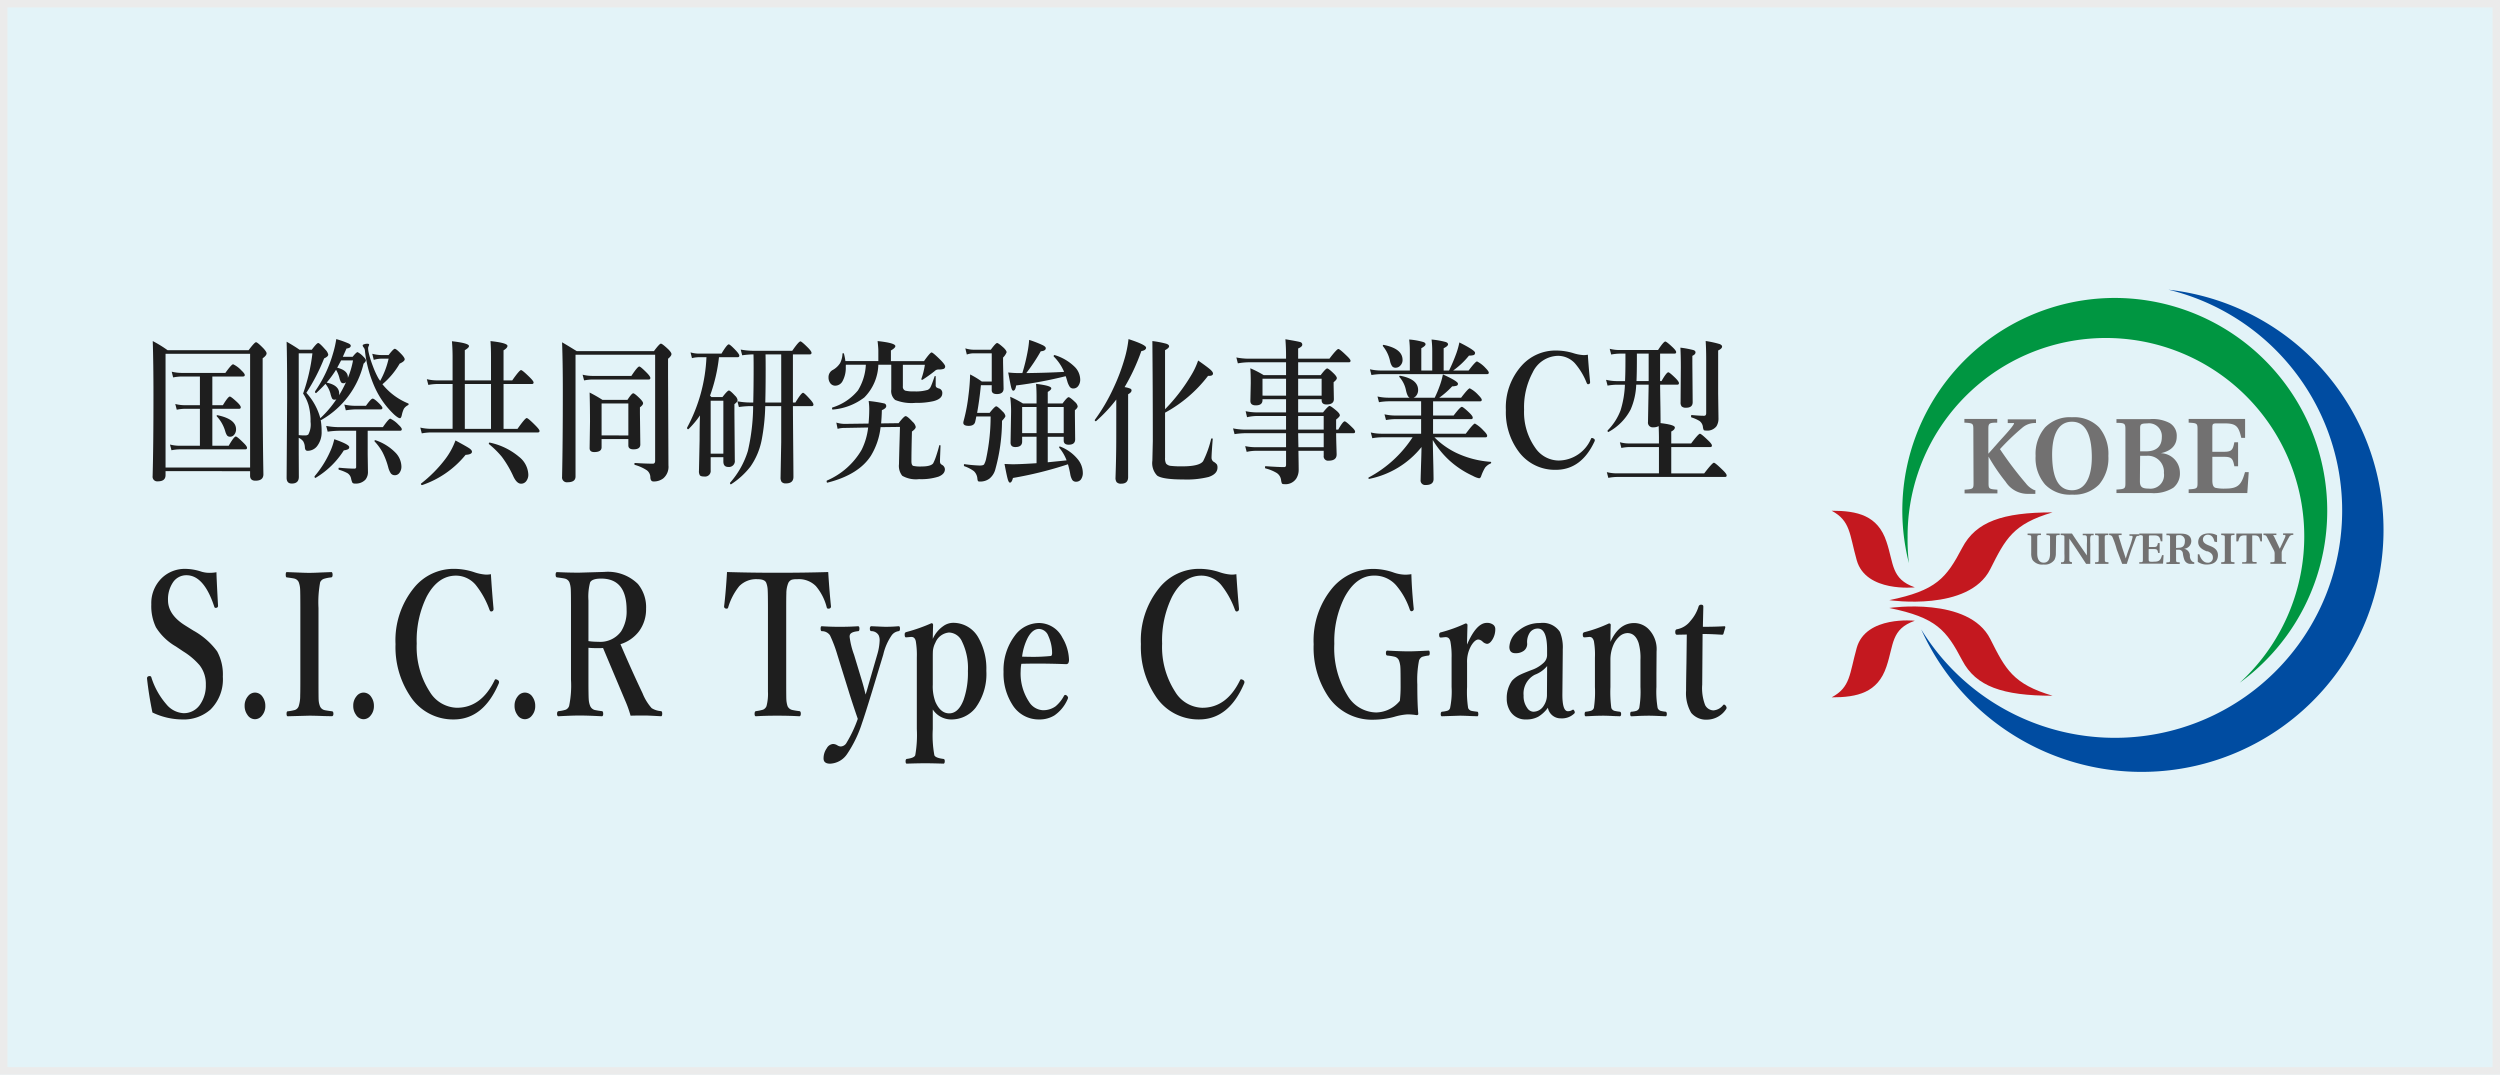 <svg id="グループ_2766" data-name="グループ 2766" xmlns="http://www.w3.org/2000/svg" width="335" height="144" viewBox="0 0 335 144">
  <g id="長方形_3396" data-name="長方形 3396" transform="translate(0 0)" fill="#e3f3f8" stroke="#ebebeb" stroke-width="1">
    <rect width="335" height="144" stroke="none"/>
    <rect x="0.5" y="0.5" width="334" height="143" fill="none"/>
  </g>
  <path id="パス_10350" data-name="パス 10350" d="M7.459,2.535V-2.417H5.424a5.722,5.722,0,0,0-1.069.123l-.2-.769A5.028,5.028,0,0,0,5.372-2.9H7.459V-6.744H5a6.7,6.7,0,0,0-1.13.123l-.19-.769a5.792,5.792,0,0,0,1.3.164h5.889q.828-1.159,1.043-1.159a3.679,3.679,0,0,1,1.1.82q.457.431.457.615,0,.205-.233.205H9.123V-2.9h1.414q.7-1.159.931-1.159.172,0,1.026.8.44.431.44.636t-.224.205H9.123V2.535h2.19q.716-1.241.957-1.241.181,0,1.061.882.44.431.44.636t-.233.205H4.725a5.752,5.752,0,0,0-1.078.123l-.2-.769a5.222,5.222,0,0,0,1.25.164ZM12.3.32a1.1,1.1,0,0,1-.259.748.671.671,0,0,1-.535.256.511.511,0,0,1-.414-.174,1.976,1.976,0,0,1-.241-.564A4.983,4.983,0,0,0,9.726-1.4.1.1,0,0,1,9.7-1.464.083.083,0,0,1,9.8-1.556h.026Q12.3-1.033,12.3.32ZM2.854,5.939v.523q0,.841-1.026.841a.621.621,0,0,1-.707-.7q.112-3.988.112-10.868,0-4.235-.095-7.228a16.24,16.24,0,0,1,1.983,1.22H13.986q.8-1.066.992-1.066t1.009.841q.405.451.405.646,0,.3-.526.666v2.563q0,7.628.1,12.98,0,.861-1.061.861-.724,0-.724-.677v-.6Zm11.33-.482V-9.789H2.854V5.457ZM20.7,1.469V3.612L20.715,6.7q0,.9-.948.9-.69,0-.69-.779l.069-10.663q0-5.311-.069-7.567,1.155.666,1.724,1.077h1.647q.673-.9.862-.9t.957.882a1.366,1.366,0,0,1,.388.666q0,.267-.552.513a26.088,26.088,0,0,1-2.38,4.614,8.282,8.282,0,0,1,1.871,3.4A14.075,14.075,0,0,0,25.751-3.7a.478.478,0,0,1-.233.062.372.372,0,0,1-.345-.154A3.46,3.46,0,0,1,24.94-4.5a3.7,3.7,0,0,0-.655-1.261q-.552.595-1.242,1.23a.059.059,0,0,1-.026.01q-.129,0-.129-.195a.133.133,0,0,1,.009-.051A17.243,17.243,0,0,0,25.3-9.851a13.544,13.544,0,0,0,.431-1.907,13.421,13.421,0,0,1,1.647.584q.293.144.293.3,0,.318-.569.379-.466,1.046-.491,1.107h1.311q.509-.625.664-.625a2.876,2.876,0,0,1,.793.625q.319.3.319.482,0,.164-.31.441A11.819,11.819,0,0,1,23.8-.961a.253.253,0,0,1-.112.051h-.043A8.492,8.492,0,0,1,23.767.628a3,3,0,0,1-.638,2,1.611,1.611,0,0,1-1.25.584q-.328,0-.354-.461a1.753,1.753,0,0,0-.224-.81A1.625,1.625,0,0,0,20.7,1.469Zm0-.359a7.653,7.653,0,0,0,.862.041.662.662,0,0,0,.423-.123,2.875,2.875,0,0,0,.3-1.7A8.006,8.006,0,0,0,22.017-2.9a5.6,5.6,0,0,0-.733-1.558,24.6,24.6,0,0,0,1.25-5.393H20.7ZM26.38-8.907l-.526.984q1.431.359,1.431,1.282v.082a11.307,11.307,0,0,0,.69-2.348ZM24.44-5.924q1.681.349,1.681,1.466a1.222,1.222,0,0,1-.017.236,16.681,16.681,0,0,0,.931-1.764.506.506,0,0,1-.354.144A.367.367,0,0,1,26.354-6a2.372,2.372,0,0,1-.216-.6,3.993,3.993,0,0,0-.44-1.046A14.513,14.513,0,0,1,24.44-5.924Zm5.5,6.449V3.694l.034,2.286a1.627,1.627,0,0,1-.319,1.077,1.745,1.745,0,0,1-1.414.543.41.41,0,0,1-.354-.123,2.408,2.408,0,0,1-.172-.554,1.111,1.111,0,0,0-.474-.707A5.371,5.371,0,0,0,26.1,5.754q-.069-.021-.069-.144t.069-.133q1.336.123,2.061.123a.2.2,0,0,0,.233-.226V.525H26.13a12.081,12.081,0,0,0-1.552.123l-.2-.769a10.218,10.218,0,0,0,1.75.164h5.846q.785-1.138,1-1.138a3.57,3.57,0,0,1,1.078.8q.457.42.457.615t-.224.205Zm1.975-6.234a8.566,8.566,0,0,0,3.458,2.574.1.1,0,0,1,.052.092.146.146,0,0,1-.086.144,1.416,1.416,0,0,0-.552.482,3.6,3.6,0,0,0-.276.861q-.095.4-.25.4-.216,0-.742-.461A11.512,11.512,0,0,1,30.89-5.3a16.229,16.229,0,0,1-1.319-4.891.815.815,0,0,0-.181-.461.438.438,0,0,1-.121-.277q0-.072.216-.144a1.333,1.333,0,0,1,.4-.062q.25,0,.25.123a.916.916,0,0,1-.069.215.541.541,0,0,0-.069.246,2.633,2.633,0,0,0,.069.574A12.989,12.989,0,0,0,30.648-8.1a11.534,11.534,0,0,0,.7,1.548,4.062,4.062,0,0,0,.267.39,11.19,11.19,0,0,0,1.13-2.973h-.931a3.78,3.78,0,0,0-1.061.164l-.2-.82a4.962,4.962,0,0,0,1.259.174h.931q.647-.841.828-.841.207,0,.94.779.388.431.388.625,0,.277-.673.584A10.382,10.382,0,0,1,31.916-5.709Zm0,3.168q0,.205-.233.205H28.311a8.833,8.833,0,0,0-1.3.123l-.2-.769a7.027,7.027,0,0,0,1.449.164h1.449q.681-.964.9-.964t.905.687Q31.916-2.674,31.916-2.54Zm2.544,7.833a1.368,1.368,0,0,1-.276.892.739.739,0,0,1-.595.3.658.658,0,0,1-.56-.267,2.72,2.72,0,0,1-.336-.8,10.021,10.021,0,0,0-.785-2.051,7.248,7.248,0,0,0-1.026-1.394.074.074,0,0,1-.026-.062q0-.123.1-.123h.017A6.744,6.744,0,0,1,33.64,3.437,2.756,2.756,0,0,1,34.459,5.293ZM27.466,2.709a.3.3,0,0,1-.172.3,1.837,1.837,0,0,1-.552.144,11.355,11.355,0,0,1-3.777,3.681.024.024,0,0,1-.017.01q-.129,0-.129-.185a.077.077,0,0,1,.017-.051,13.612,13.612,0,0,0,2.052-3.25,8.316,8.316,0,0,0,.578-1.7Q27.466,2.361,27.466,2.709Zm20.68-8.449V.269h1.871q1.017-1.446,1.233-1.446.19,0,1.2,1.025.517.523.517.7,0,.205-.233.205H38.369a7.114,7.114,0,0,0-1.181.123L36.989.1a6.329,6.329,0,0,0,1.38.164h2.949V-5.739H39.231a6.819,6.819,0,0,0-1.164.123l-.2-.769a6.262,6.262,0,0,0,1.362.164h2.087V-9.41q0-1.015-.086-2.061,2.285.256,2.285.646,0,.226-.56.554v4.05h3.509V-9.43q0-1.169-.069-2.061,2.276.246,2.276.646,0,.277-.526.595v4.029h1.164q.966-1.384,1.181-1.384.181,0,1.181.984.5.5.5.677,0,.205-.233.205Zm-1.681,0H42.956V.269h3.509Zm5,12.119a1.385,1.385,0,0,1-.3.923.842.842,0,0,1-.673.318q-.56,0-1.017-.943a14.175,14.175,0,0,0-1.561-2.666A12.128,12.128,0,0,0,46.2,2.32a.074.074,0,0,1-.026-.062q0-.174.129-.144a8.937,8.937,0,0,1,3.923,1.907A3.2,3.2,0,0,1,51.466,6.38ZM43.913,3.335q0,.369-.854.42a12.836,12.836,0,0,1-5.82,4.05.137.137,0,0,1-.121-.051.171.171,0,0,1-.043-.113.044.044,0,0,1,.017-.041,17.616,17.616,0,0,0,3.233-3.26,9.686,9.686,0,0,0,1.38-2.512q1.535.83,1.845,1.046Q43.913,3.119,43.913,3.335Zm20.956-1.7H61.283v1.1q0,.646-.983.646-.621,0-.621-.523l.052-3.527q0-1.917-.052-3.927a19.748,19.748,0,0,1,1.724.984h3.346q.569-.882.776-.882.19,0,.931.738.388.4.388.6,0,.226-.423.543v.82l.052,4.163q0,.646-.914.646-.69,0-.69-.523Zm0-.482V-3.135H61.283V1.151Zm2.949-7.7q0,.205-.224.205H60.05a6.3,6.3,0,0,0-1.112.123l-.2-.769a5.542,5.542,0,0,0,1.276.164h5.26q.836-1.261,1.061-1.261.172,0,1.043.882Q67.818-6.744,67.818-6.549Zm2.828-3.2q0,.246-.457.625v2.338L70.241,5.16a2.033,2.033,0,0,1-.69,1.743,2.077,2.077,0,0,1-1.311.42q-.4,0-.423-.564a1.182,1.182,0,0,0-.466-.933A5.7,5.7,0,0,0,65.74,5.1q-.06-.021-.06-.123,0-.133.078-.133,1.371.092,2.4.092.3,0,.3-.39V-9.666H57.791V6.646q0,.779-1.061.779a.645.645,0,0,1-.742-.718q.1-4.614.1-11.4,0-3.937-.1-6.634.595.338,1.957,1.179H68.3q.742-1,.931-1t1.009.779Q70.647-9.953,70.647-9.748Zm5.169,5.567.19.195h1.474q.673-.882.862-.882t.828.7a1,1,0,0,1,.336.584q0,.236-.423.543V-1.8l.052,6.275a.788.788,0,0,1-.879.9q-.655,0-.655-.738V4.073H75.9V5.816a.753.753,0,0,1-.862.841q-.457,0-.586-.164a1.026,1.026,0,0,1-.121-.595l.086-4.132q0-1.969.052-3.3A11.89,11.89,0,0,1,72.927.31a.067.067,0,0,1-.034.01q-.155,0-.155-.185a.105.105,0,0,1,.009-.041,21.838,21.838,0,0,0,2.587-9.423H74.263a4.062,4.062,0,0,0-.871.123l-.19-.769a4.077,4.077,0,0,0,1.1.164H77.35q.742-1.241.974-1.241.181,0,.992.861.423.472.423.646,0,.215-.233.215H77.014A22.025,22.025,0,0,1,75.815-4.181ZM77.6,3.591V-3.5H75.9v7.1Zm9.321-13.3v6.449h.336q.785-1.3,1.026-1.3.164,0,.983.923.405.451.405.656t-.224.205H86.921q.009,1.958.043,5.926.026,2.83.026,3.548,0,.882-1,.882a.714.714,0,0,1-.586-.205,1.05,1.05,0,0,1-.138-.615l.086-4.686v-4.85H83.213a27.4,27.4,0,0,1-.474,4.511A9.327,9.327,0,0,1,81.23,5.324a10.407,10.407,0,0,1-2.587,2.368.032.032,0,0,1-.026.01q-.121,0-.121-.174a.074.074,0,0,1,.026-.062,11.563,11.563,0,0,0,2.363-4.235,27.31,27.31,0,0,0,.707-6.008H81.2a11.463,11.463,0,0,0-1.518.123l-.2-.769a9.454,9.454,0,0,0,1.7.164h.423q.052-2.03.052-4.624,0-1.046-.017-1.825h-.034a11.3,11.3,0,0,0-1.483.123l-.2-.769a9.454,9.454,0,0,0,1.7.164h5.208q.871-1.261,1.1-1.261.164,0,1.043.882.44.461.44.646,0,.215-.233.215Zm-1.569,0h-2.1q.017.841.017,1.979,0,2.7-.052,4.47h2.138Zm8.6.9h4.415v-1.384q0-.39-.1-1.3,2.38.256,2.38.677,0,.246-.595.584V-8.8h4.432q.828-1.169,1.017-1.169t1.276,1.087q.543.574.543.779a.328.328,0,0,1-.2.338,2.129,2.129,0,0,1-.664.082.7.7,0,0,0-.543.215,18.982,18.982,0,0,1-1.621,1.159.14.14,0,0,1-.052.01q-.112,0-.112-.1a.105.105,0,0,1,.009-.041,9.706,9.706,0,0,0,.466-1.876h-2.949v2.881a.552.552,0,0,0,.319.584,4.263,4.263,0,0,0,1.181.1,5.522,5.522,0,0,0,1.837-.205.871.871,0,0,0,.423-.482q.147-.308.483-1.3.017-.072.078-.072.078,0,.078.092v1.087a.45.45,0,0,0,.078.318.97.97,0,0,0,.4.185.6.6,0,0,1,.405.636q0,.738-1.164,1.046a10.126,10.126,0,0,1-2.44.236,5.835,5.835,0,0,1-2.707-.39A1.577,1.577,0,0,1,100.1-5V-8.323H98.367a6.479,6.479,0,0,1-1.88,4.388,8.075,8.075,0,0,1-4.208,1.62q-.112.031-.112-.185,0-.072.043-.092a7.177,7.177,0,0,0,3.423-2.286,7.221,7.221,0,0,0,1.061-3.445H94.012q0,.185-.009.277A3.687,3.687,0,0,1,93.59-6.16a1.122,1.122,0,0,1-.983.646.817.817,0,0,1-.69-.349,1.253,1.253,0,0,1-.224-.759,1.083,1.083,0,0,1,.569-1,2.712,2.712,0,0,0,.992-.933,3.086,3.086,0,0,0,.31-1.22.083.083,0,0,1,.095-.092.1.1,0,0,1,.1.072A6.352,6.352,0,0,1,93.952-8.8ZM98.668.043a9.351,9.351,0,0,1-1.293,3.824q-1.63,2.543-5.812,3.609-.121.031-.121-.195a.088.088,0,0,1,.034-.082,9.9,9.9,0,0,0,4.647-4.111,8.941,8.941,0,0,0,.879-3L93.883.146a3.493,3.493,0,0,0-.974.123l-.172-.841a3.849,3.849,0,0,0,1.3.174l3.018-.041q.095-1,.095-2a8.456,8.456,0,0,0-.078-1.025,17.988,17.988,0,0,1,2.087.328.354.354,0,0,1,.267.359q0,.3-.586.543-.026.954-.1,1.774l2.345-.031q.724-.943.94-.943.233,0,.931.759a1.225,1.225,0,0,1,.423.687q0,.256-.509.615-.069,2.645-.069,3.988,0,.513.233.615a4.468,4.468,0,0,0,1.138.082q1.216,0,1.543-.42a6.81,6.81,0,0,0,.422-1.046q.241-.728.388-1.323a.071.071,0,0,1,.078-.072.083.083,0,0,1,.095.092l-.043,1.179q-.026.615-.026.851a.691.691,0,0,0,.052.328.765.765,0,0,0,.2.185.709.709,0,0,1,.405.6q0,.636-.845.984a7.571,7.571,0,0,1-2.621.338,3.666,3.666,0,0,1-2.25-.451A2.118,2.118,0,0,1,101.134,5q0-.174.052-2.2.06-1.958.078-2.789Zm20.9,4.829V1.325h-1.931v.646q0,.738-.914.738-.638,0-.638-.6l.069-4.04a15.059,15.059,0,0,0-.121-2.1,13.239,13.239,0,0,1,1.707.9h1.828v-.882q0-1.015-.069-1.743,2.044.236,2.044.595,0,.205-.474.482v1.548h1.983q.621-.841.81-.841t.862.646a1.026,1.026,0,0,1,.354.574q0,.226-.371.523v.656l.034,3.25q0,.718-.862.718-.673,0-.673-.564v-.5h-2.138V4.75l2.526-.256a5.79,5.79,0,0,0-.966-1.671.123.123,0,0,1-.026-.082q0-.113.086-.113a.067.067,0,0,1,.035.01,5.651,5.651,0,0,1,2.311,1.64,2.921,2.921,0,0,1,.733,1.856,1.468,1.468,0,0,1-.267.933.792.792,0,0,1-.638.287.582.582,0,0,1-.517-.256,2.239,2.239,0,0,1-.259-.748,11.95,11.95,0,0,0-.31-1.333,50.986,50.986,0,0,1-7.372,1.835q-.155.625-.405.625-.172,0-.319-.564-.129-.472-.405-1.938.983.041,1.078.041Q117.331,5.016,119.573,4.873Zm1.5-7.526v3.5h2.138v-3.5Zm-1.5,0h-1.931v3.5h1.931Zm3.9-4.132a55.783,55.783,0,0,1-6.639,1.241q-.095.7-.388.7-.164,0-.285-.482-.1-.41-.388-1.958a12.718,12.718,0,0,0,1.466.082h.431a25.916,25.916,0,0,0,.681-2.748,13.852,13.852,0,0,0,.233-1.7,15.321,15.321,0,0,1,1.837.718q.388.205.388.39,0,.369-.673.42a24.464,24.464,0,0,1-1.94,2.922q2.949-.041,5.07-.164a6.42,6.42,0,0,0-1.371-2.04q-.026-.01-.026-.051,0-.195.147-.154a6.453,6.453,0,0,1,2.621,1.528,2.454,2.454,0,0,1,.785,1.723,1.4,1.4,0,0,1-.285.913.8.8,0,0,1-.638.308A.564.564,0,0,1,124-5.391a2.566,2.566,0,0,1-.319-.738Q123.522-6.672,123.47-6.785ZM111.494-1.392q-.1.554-.172.8-.172.461-.845.461-.724,0-.724-.42a1.259,1.259,0,0,1,.052-.277,22.359,22.359,0,0,0,.638-3.373,27.152,27.152,0,0,0,.224-2.82,11.331,11.331,0,0,1,1.569.954h1.328V-9.851h-2.44a2.694,2.694,0,0,0-.9.164l-.2-.83a3.865,3.865,0,0,0,1.147.185h2.268q.655-.9.845-.9.172,0,.9.656.371.379.371.584a2,2,0,0,1-.474.707v.7l.069,3.455q0,.738-.9.738-.69,0-.69-.523v-.666h-1.449q-.2,2.03-.509,3.712h1.673q.7-.882.888-.882t.879.718a1.064,1.064,0,0,1,.354.584q0,.154-.457.646a24.489,24.489,0,0,1-.888,6.47,2.361,2.361,0,0,1-.811,1.282,2.047,2.047,0,0,1-1.336.379q-.155,0-.2-.092a1.13,1.13,0,0,1-.069-.349,1.55,1.55,0,0,0-.457-.943,4.639,4.639,0,0,0-1.285-.666q-.06-.031-.06-.144,0-.154.078-.133a19.337,19.337,0,0,0,2.026.185q.483,0,.6-.154a2.7,2.7,0,0,0,.276-.769,27.152,27.152,0,0,0,.6-5.649Zm18.758-2.266a20.436,20.436,0,0,1-2.69,2.881.054.054,0,0,1-.043.021.128.128,0,0,1-.147-.144.105.105,0,0,1,.009-.041,24.276,24.276,0,0,0,2.475-4.214,26.272,26.272,0,0,0,1.509-3.988,15.031,15.031,0,0,0,.526-2.615q2.354.769,2.354,1.148,0,.349-.638.461a27.278,27.278,0,0,1-2.242,4.829,2.936,2.936,0,0,1,.793.215.238.238,0,0,1,.138.226q0,.267-.457.513v11.1q0,.882-.914.882a.776.776,0,0,1-.629-.205,1,1,0,0,1-.147-.615q.1-2.83.1-5.5Zm6.536,1.3a23.964,23.964,0,0,0,3.44-4.45,9.975,9.975,0,0,0,.992-2.081q1.276.892,1.664,1.241.328.308.328.5,0,.318-.517.318h-.147a18.13,18.13,0,0,1-5.76,4.932V4.155a1.548,1.548,0,0,0,.129.759.946.946,0,0,0,.647.318,12.591,12.591,0,0,0,1.535.062q2.311,0,2.794-.7a13.642,13.642,0,0,0,1.069-2.973.107.107,0,0,1,.112-.072q.1,0,.1.092-.155,1.989-.155,2.43a.674.674,0,0,0,.25.595,1.465,1.465,0,0,1,.466.379.84.84,0,0,1,.078.41q0,.861-1.181,1.261a12.172,12.172,0,0,1-3.363.338q-2.82,0-3.544-.523a2.407,2.407,0,0,1-.638-2l.06-2.625q0-6.685-.06-13.4a13.348,13.348,0,0,1,1.871.359q.371.133.371.338,0,.236-.543.523Zm17.87,5.567q.034,1.887.035,2.543a2.166,2.166,0,0,1-.319,1.169,1.723,1.723,0,0,1-1.621.759q-.25,0-.31-.1a1.742,1.742,0,0,1-.112-.482,1.331,1.331,0,0,0-.578-.913,5.485,5.485,0,0,0-1.509-.615q-.06-.021-.06-.154t.06-.144q1.733.123,2.526.123.233,0,.233-.318V3.212h-4.078a5.725,5.725,0,0,0-1.2.144l-.2-.769a7.136,7.136,0,0,0,1.345.144H153V.853h-5.432A10.781,10.781,0,0,0,146.1.976l-.2-.769a8.268,8.268,0,0,0,1.569.164H153V-1.453h-3.88a5.956,5.956,0,0,0-1.345.164l-.19-.81a7.1,7.1,0,0,0,1.466.164H153V-3.7h-3.156v.123q0,.7-.9.7-.724,0-.724-.6l.052-2.4q0-1.21-.06-1.969A13.023,13.023,0,0,1,150-6.929h3V-8.651h-4.958a8.962,8.962,0,0,0-1.5.144l-.2-.789a8.48,8.48,0,0,0,1.6.164H153v-.359q0-1.169-.086-2.245,1.768.3,2.026.39a.344.344,0,0,1,.233.349q0,.256-.552.5v1.364h4.19q.992-1.3,1.2-1.3.181,0,1.13.923.5.472.5.656,0,.205-.233.205h-6.786v1.723h3.018q.681-.9.871-.9t.923.718q.371.379.371.584t-.431.543v.379l.035,1.887q0,.718-.992.718-.647,0-.647-.574V-3.7h-3.147v1.764h3.337q.69-.861.871-.861t.974.677q.405.359.405.584,0,.164-.5.564V.372h.285q.621-1.107.862-1.107.181,0,.992.8.405.379.405.584t-.233.205h-2.311q.009.861.043,1.917.026.789.026.923,0,.841-1.078.841a.584.584,0,0,1-.655-.666V3.212Zm0-.482h3.389V.853h-3.423Q154.622.956,154.657,2.73ZM154.622.372h3.423V-1.453h-3.423Zm0-4.552h3.147V-6.447h-3.147Zm-1.621,0V-6.447h-3.156v2.266Zm19.887,5.588a10.626,10.626,0,0,0,2.88,2.061,12.826,12.826,0,0,0,4.647,1.22q.069,0,.069.1a.121.121,0,0,1-.069.123,1.828,1.828,0,0,0-.742.554,5.984,5.984,0,0,0-.543,1.189q-.1.236-.267.236a2.758,2.758,0,0,1-.828-.318,12.218,12.218,0,0,1-3.113-2.04,12.254,12.254,0,0,1-2.259-2.768q.009.707.078,3.589.026,1.333.026,1.64,0,.8-1.043.8a.613.613,0,0,1-.69-.7q0-.205.052-1.856.052-1.548.069-2.533a11.983,11.983,0,0,1-6.993,4.265q-.121.031-.121-.123,0-.051.035-.062a15.946,15.946,0,0,0,5.88-5.383h-4.165a7.791,7.791,0,0,0-1.233.123l-.2-.769a6.262,6.262,0,0,0,1.362.164h5.38V-1.033h-3.458a7.858,7.858,0,0,0-1.25.123l-.2-.769a6.562,6.562,0,0,0,1.4.164H171.1V-3.422h-4.38a8.3,8.3,0,0,0-1.267.123l-.2-.769a6.715,6.715,0,0,0,1.414.164h2.9q-.293-.1-.491-.964a3.754,3.754,0,0,0-.88-1.8.1.1,0,0,1-.026-.062.1.1,0,0,1,.112-.113h.017q2.4.441,2.4,1.917a1.192,1.192,0,0,1-.2.677.881.881,0,0,1-.414.349h2.837a15.893,15.893,0,0,0,.742-1.8,10.165,10.165,0,0,0,.354-1.323q2.018.913,2.018,1.241a.265.265,0,0,1-.164.267,2.409,2.409,0,0,1-.612.092A11.357,11.357,0,0,1,173.526-3.9h2.932q.957-1.261,1.164-1.261a4.08,4.08,0,0,1,1.13.882q.474.482.474.656,0,.205-.224.205h-6.3v1.907h2.751q.888-1.169,1.1-1.169.181,0,1.026.81.44.431.44.636t-.233.205H172.7V.925h4.38Q178.1-.438,178.312-.438A4.642,4.642,0,0,1,179.459.5q.491.472.491.7,0,.205-.224.205Zm-3.3-8.951v-2.625A12.912,12.912,0,0,0,169.5-11.7a9.033,9.033,0,0,1,1.9.338q.293.1.293.308t-.569.523v2.984h1.466v-2.625A12.933,12.933,0,0,0,172.5-11.7a11.251,11.251,0,0,1,1.914.338q.293.113.293.308,0,.236-.586.523v2.984h.724a23.332,23.332,0,0,0,.992-2.348,10.49,10.49,0,0,0,.388-1.415q2.1,1.056,2.1,1.374a.306.306,0,0,1-.172.318,2.22,2.22,0,0,1-.638.072,10.571,10.571,0,0,1-2.121,2h2.069q.923-1.22,1.13-1.22a4.024,4.024,0,0,1,1.1.841q.474.482.474.656,0,.205-.224.205h-14.2a8.832,8.832,0,0,0-1.3.123l-.2-.769a7.114,7.114,0,0,0,1.449.164Zm-.974-1.425a1.06,1.06,0,0,1-.31.769.829.829,0,0,1-.612.277.57.57,0,0,1-.474-.195,1.93,1.93,0,0,1-.267-.625,4.639,4.639,0,0,0-.957-2.051.108.108,0,0,1-.026-.072q0-.123.1-.123a.024.024,0,0,1,.017.01Q168.612-10.476,168.612-8.969Zm24.828-.7q.1,1.6.3,3.65v.051a.241.241,0,0,1-.181.246.632.632,0,0,1-.1.01q-.1,0-.181-.185a9.049,9.049,0,0,0-1.587-2.635,3.1,3.1,0,0,0-2.259-.984,3.845,3.845,0,0,0-3.389,2.235,9.855,9.855,0,0,0-1.147,4.983,8.237,8.237,0,0,0,1.492,5.1,3.838,3.838,0,0,0,3.13,1.712,4.764,4.764,0,0,0,4.346-2.922.14.14,0,0,1,.129-.1.521.521,0,0,1,.224.082.25.25,0,0,1,.155.226.379.379,0,0,1-.034.144q-1.768,3.814-5.191,3.814a6.007,6.007,0,0,1-5.036-2.522,8.831,8.831,0,0,1-1.656-5.475,8.379,8.379,0,0,1,2.156-6.008,6.088,6.088,0,0,1,4.6-1.979,7.961,7.961,0,0,1,2.242.338,5.563,5.563,0,0,0,1.44.277A2.969,2.969,0,0,0,193.439-9.666ZM203.178-.5q1.923.226,1.923.584,0,.3-.483.543v1.6h2.664q.974-1.3,1.181-1.3.181,0,1.13.923.474.451.474.656t-.224.205h-5.225V6.236h4.415q1.095-1.425,1.3-1.425.181,0,1.2,1,.509.492.509.7t-.224.205H197.332a6.758,6.758,0,0,0-1.147.123l-.2-.769a5.529,5.529,0,0,0,1.293.164h5.691V2.709h-4a5.611,5.611,0,0,0-1.035.123l-.2-.769a4.5,4.5,0,0,0,1.164.164h4.07v-.82q0-.42-.035-1.507a1.387,1.387,0,0,1-.716.164.633.633,0,0,1-.716-.718l.086-4.778v-.215h-1.664a9.108,9.108,0,0,1-.742,3.312A7.191,7.191,0,0,1,196.22.679a.024.024,0,0,1-.017.01q-.121,0-.121-.164A.077.077,0,0,1,196.1.474,7.672,7.672,0,0,0,197.823-2.2a13.216,13.216,0,0,0,.586-3.445H197.3a7.729,7.729,0,0,0-1.216.123l-.2-.779a6.327,6.327,0,0,0,1.431.174h1.112q.052-1.138.052-2.584v-1.1H197.7a6.7,6.7,0,0,0-1.13.123l-.2-.769a5.253,5.253,0,0,0,1.259.164h5.217q.75-1.138.974-1.138.172,0,1.017.8.44.431.44.615,0,.205-.224.205h-1.931v3.681h.19q.673-1.179.914-1.179.164,0,1,.82.423.441.423.625,0,.215-.224.215h-2.3q.009,1.066.043,3.076.017,1.456.017,1.815A2.35,2.35,0,0,1,203.178-.5Zm-1.587-9.31h-1.578v.8q0,1.712-.052,2.881h1.63Zm9.838-.943q0,.267-.526.523v5.772l.043,3.3a1.943,1.943,0,0,1-.267,1.077A1.533,1.533,0,0,1,209.3.5q-.267,0-.328-.072a1.152,1.152,0,0,1-.112-.41,1.148,1.148,0,0,0-.466-.81,4.748,4.748,0,0,0-1.069-.472q-.052-.021-.052-.144,0-.174.069-.174,1.043.1,1.681.1.276,0,.276-.359v-7.2q0-1.333-.069-2.461a14.257,14.257,0,0,1,1.871.41Q211.43-10.958,211.43-10.753Zm-3.561.779q0,.267-.423.461v1.025l.043,5.188q0,.738-.871.738a.817.817,0,0,1-.595-.164.8.8,0,0,1-.155-.554l.035-4.706q0-1.538-.06-2.625a13.351,13.351,0,0,1,1.759.328Q207.868-10.189,207.868-9.974Z" transform="translate(19.33 57.196)" fill="#1e1e1e"/>
  <path id="パス_10351" data-name="パス 10351" d="M9.925-10.286q0,.608.211,4.491a.253.253,0,0,1-.211.272.68.68,0,0,1-.12.013q-.13,0-.181-.181Q8.249-9.885,5.9-9.885A2.147,2.147,0,0,0,4.054-8.862a4.044,4.044,0,0,0-.622,2.317q0,1.954,2.3,3.391l1.1.686A9.916,9.916,0,0,1,10.016.315a6.459,6.459,0,0,1,.763,3.391,5.683,5.683,0,0,1-1.646,4.4A5.423,5.423,0,0,1,5.289,9.44a9.365,9.365,0,0,1-3.944-.932Q.873,6.23.632,4.068a1,1,0,0,1-.01-.116.281.281,0,0,1,.231-.311.856.856,0,0,1,.13-.013.215.215,0,0,1,.221.181A10.065,10.065,0,0,0,3.191,7.382,3.208,3.208,0,0,0,5.52,8.6,2.609,2.609,0,0,0,7.768,7.382,4.432,4.432,0,0,0,8.5,4.78a4.064,4.064,0,0,0-.823-2.589A9.355,9.355,0,0,0,5.5.34L4.476-.346A7.587,7.587,0,0,1,1.816-2.908a6.528,6.528,0,0,1-.622-3.055A4.693,4.693,0,0,1,2.629-9.536a4.44,4.44,0,0,1,3.171-1.2,7.013,7.013,0,0,1,2.077.362,3.677,3.677,0,0,0,1.134.168A5.62,5.62,0,0,0,9.925-10.286ZM15.088,5.841a1.219,1.219,0,0,1,1.024.582,2.051,2.051,0,0,1,.361,1.2,1.94,1.94,0,0,1-.462,1.32,1.194,1.194,0,0,1-.923.466,1.213,1.213,0,0,1-1.024-.6A1.992,1.992,0,0,1,13.7,7.628a1.94,1.94,0,0,1,.462-1.32A1.194,1.194,0,0,1,15.088,5.841Zm4.37,2.511a6.864,6.864,0,0,0,.984-.181.847.847,0,0,0,.492-.479,4.519,4.519,0,0,0,.211-1.45q.02-.44.02-2.11V-5.484q0-2.084-.03-2.55a3.1,3.1,0,0,0-.181-.906.858.858,0,0,0-.612-.5q-.211-.052-.994-.155-.141,0-.141-.362t.161-.349q.271.013,1.626.065.863.039,1.355.039.582,0,1.6-.052l1.355-.052q.181,0,.181.375,0,.3-.181.337a4.673,4.673,0,0,0-.994.194.85.85,0,0,0-.492.466,14.555,14.555,0,0,0-.221,3.456V4.133q0,2.278.02,2.666a2.569,2.569,0,0,0,.191.893.871.871,0,0,0,.612.5q.2.052.994.155.181.026.181.337t-.211.324Q25.038,9,24.366,8.987q-1.385-.052-2.007-.052l-2.88.078q-.161,0-.161-.324T19.458,8.353ZM29.639,5.841a1.219,1.219,0,0,1,1.024.582,2.051,2.051,0,0,1,.361,1.2,1.94,1.94,0,0,1-.462,1.32,1.194,1.194,0,0,1-.923.466,1.213,1.213,0,0,1-1.024-.6,1.992,1.992,0,0,1-.361-1.191,1.94,1.94,0,0,1,.462-1.32A1.194,1.194,0,0,1,29.639,5.841ZM46.7-10.027q.12,2.019.351,4.608v.065a.3.3,0,0,1-.211.311.68.68,0,0,1-.12.013q-.12,0-.211-.233a11.63,11.63,0,0,0-1.847-3.326,3.486,3.486,0,0,0-2.629-1.243q-2.439,0-3.944,2.822A13.3,13.3,0,0,0,36.759-.721a11.031,11.031,0,0,0,1.736,6.433,4.387,4.387,0,0,0,3.643,2.162q3.262,0,5.058-3.689.05-.129.151-.129a.577.577,0,0,1,.261.1.317.317,0,0,1,.181.285.513.513,0,0,1-.04.181Q45.691,9.44,41.706,9.44a6.828,6.828,0,0,1-5.861-3.184A11.816,11.816,0,0,1,33.919-.656a11.118,11.118,0,0,1,2.509-7.585,6.838,6.838,0,0,1,5.359-2.5,8.6,8.6,0,0,1,2.609.427,6.026,6.026,0,0,0,1.676.349A3.2,3.2,0,0,0,46.7-10.027ZM51.255,5.841a1.219,1.219,0,0,1,1.024.582,2.051,2.051,0,0,1,.361,1.2,1.94,1.94,0,0,1-.462,1.32,1.194,1.194,0,0,1-.923.466,1.213,1.213,0,0,1-1.024-.6,1.992,1.992,0,0,1-.361-1.191,1.94,1.94,0,0,1,.462-1.32A1.194,1.194,0,0,1,51.255,5.841ZM59.77-.164V4.107q0,2.1.04,2.666A2.709,2.709,0,0,0,60,7.628a.931.931,0,0,0,.612.544,9.691,9.691,0,0,0,.973.155q.161.026.161.362t-.2.324q-1.9-.1-2.941-.1-1.064,0-2.84.1-.2,0-.2-.324t.2-.362a4.536,4.536,0,0,0,.963-.194.83.83,0,0,0,.452-.5,13.349,13.349,0,0,0,.251-3.521V-5.484q0-2.084-.03-2.55a3.1,3.1,0,0,0-.181-.906.885.885,0,0,0-.642-.5q-.2-.052-1.024-.155-.181-.026-.181-.362t.181-.349q1.425.078,2.94.078l3.392-.1A5.727,5.727,0,0,1,66.393-8.72a4.874,4.874,0,0,1,1.1,3.339,4.943,4.943,0,0,1-.933,2.99,4.964,4.964,0,0,1-2.5,1.747q1.546,3.611,2.961,6.575A6.755,6.755,0,0,0,68.24,7.925a2.739,2.739,0,0,0,1.254.4q.161.026.161.337,0,.349-.161.349-1.726-.1-2.178-.1-1.174,0-1.9.026a15.019,15.019,0,0,0-.743-2.071Q62,.509,61.727-.138a6.29,6.29,0,0,1-.682.026Q60.281-.113,59.77-.164Zm0-.893A9.011,9.011,0,0,0,61.1-.967a3.443,3.443,0,0,0,3.051-1.4,5,5,0,0,0,.733-2.861q0-4.207-3.412-4.207-1.2,0-1.475.5A7.314,7.314,0,0,0,59.77-6.52v5.462ZM91.9-10.312q.161,2.589.371,4.595a.273.273,0,0,1-.231.3.9.9,0,0,1-.14.013q-.151,0-.2-.181a7.084,7.084,0,0,0-1.445-2.835,3.193,3.193,0,0,0-2.509-.932,2.445,2.445,0,0,0-.723.065.862.862,0,0,0-.482.466,3.7,3.7,0,0,0-.251,1.411q-.02.453-.02,1.929V4.133q0,2.265.02,2.628a3.454,3.454,0,0,0,.161.893.906.906,0,0,0,.642.518,9.588,9.588,0,0,0,.953.155q.181.026.181.337,0,.349-.211.349-1.335-.078-2.961-.078t-2.84.078q-.181,0-.181-.324t.181-.362a6.014,6.014,0,0,0,.943-.194.864.864,0,0,0,.472-.479A6.433,6.433,0,0,0,83.824,5.7V-5.484q0-1.954-.04-2.511a2.884,2.884,0,0,0-.191-.88q-.2-.479-1.164-.479a3.172,3.172,0,0,0-2.449.932A8.244,8.244,0,0,0,78.5-5.588q-.05.181-.191.181a.723.723,0,0,1-.13-.013.273.273,0,0,1-.231-.3q.231-1.851.391-4.595,3.141.1,6.764.1T91.9-10.312ZM95.862,9.362q-.7-2.032-1.174-3.559L93.122.768a17.63,17.63,0,0,0-.984-2.6,1.312,1.312,0,0,0-1.094-.557q-.161,0-.161-.337t.161-.324q1.154.078,2.389.078,1.315,0,2.469-.078.181,0,.181.324t-.161.337q-.963.091-1.114.479a.811.811,0,0,0-.04.285A10.741,10.741,0,0,0,95.36.768l1.074,3.547q.251.828.472,1.786.1-.285.251-.815.191-.673.3-1.048L98.471.742a7.572,7.572,0,0,0,.321-1.877,1.619,1.619,0,0,0-.13-.7,1.119,1.119,0,0,0-1-.557q-.181-.026-.181-.337t.2-.324q1.636.078,1.9.078.9,0,1.756-.078.181,0,.181.324t-.181.337a1.386,1.386,0,0,0-.913.531,7.454,7.454,0,0,0-1.144,2.6L97.768,5.725Q96.8,8.883,96.434,9.919a16.18,16.18,0,0,1-1.987,4.129,2.9,2.9,0,0,1-2.288,1.32q-.883,0-.883-.712a2.332,2.332,0,0,1,.432-1.359,1.052,1.052,0,0,1,.843-.57,1.146,1.146,0,0,1,.532.155.988.988,0,0,0,.492.181.949.949,0,0,0,.8-.531A17.026,17.026,0,0,0,95.862,9.362Zm10.05-1.256v2.628a14.646,14.646,0,0,0,.211,3.495q.13.362,1.214.5.181.026.181.285,0,.349-.181.349-1.566-.052-2.429-.052-.913,0-2.479.052-.161,0-.161-.324,0-.272.161-.311,1.014-.129,1.134-.5a15.516,15.516,0,0,0,.211-3.495V1.117a10.985,10.985,0,0,0-.141-2.175q-.13-.557-.582-.557h-.08l-.592.052h-.07q-.141,0-.161-.3v-.116a.27.27,0,0,1,.191-.285,22.565,22.565,0,0,0,3.392-1.191q.221,0,.221.246-.04,1.489-.04,1.851a4.086,4.086,0,0,1,1.405-1.709,2.3,2.3,0,0,1,1.265-.44,3.843,3.843,0,0,1,3.472,2.045,8.346,8.346,0,0,1,1.034,4.375,7.681,7.681,0,0,1-1.435,4.957A4.111,4.111,0,0,1,108.3,9.44,2.968,2.968,0,0,1,105.912,8.107ZM108.09-2.209A2.172,2.172,0,0,0,106.263-.85a3,3,0,0,0-.331,1.074q-.02.22-.02,1.048V4.767a5.931,5.931,0,0,0,.351,2.317q.682,1.54,1.847,1.54,1.234,0,1.927-1.8a10.964,10.964,0,0,0,.582-3.883,8.077,8.077,0,0,0-.8-3.961A1.975,1.975,0,0,0,108.09-2.209Zm9.689,4.194a5.3,5.3,0,0,0-.09.958A6.843,6.843,0,0,0,118.8,7.058,2.312,2.312,0,0,0,120.629,8.2a2.819,2.819,0,0,0,1.736-.518,4.718,4.718,0,0,0,1.124-1.4.219.219,0,0,1,.2-.129.391.391,0,0,1,.191.1.465.465,0,0,1,.161.272.972.972,0,0,1-.1.285,5.025,5.025,0,0,1-1.746,2.1,3.819,3.819,0,0,1-2.057.531,4.126,4.126,0,0,1-3.6-2.045,7.728,7.728,0,0,1-1.144-4.323A7.65,7.65,0,0,1,116.9-1.782a4.037,4.037,0,0,1,3.262-1.7,3.529,3.529,0,0,1,3.121,1.967,6.145,6.145,0,0,1,.883,2.964.973.973,0,0,1-.1.453.353.353,0,0,1-.311.129q-2.057-.078-3.954-.078Q118.722,1.958,117.779,1.984Zm.1-.958q1.024.026,1.515.026,1.1,0,2.328-.116Q121.9.91,121.9.522a5.62,5.62,0,0,0-.512-2.291,1.388,1.388,0,0,0-1.234-.919q-.873,0-1.515,1.178A7.571,7.571,0,0,0,117.879,1.026ZM146.59-10.027q.12,2.019.351,4.608v.065a.3.3,0,0,1-.211.311.681.681,0,0,1-.12.013q-.12,0-.211-.233a11.63,11.63,0,0,0-1.847-3.326,3.486,3.486,0,0,0-2.629-1.243q-2.439,0-3.944,2.822a13.3,13.3,0,0,0-1.335,6.291,11.031,11.031,0,0,0,1.736,6.433,4.387,4.387,0,0,0,3.643,2.162q3.262,0,5.058-3.689.05-.129.151-.129a.577.577,0,0,1,.261.1.317.317,0,0,1,.181.285.513.513,0,0,1-.04.181q-2.057,4.815-6.042,4.815a6.828,6.828,0,0,1-5.861-3.184A11.816,11.816,0,0,1,133.8-.656a11.118,11.118,0,0,1,2.509-7.585,6.838,6.838,0,0,1,5.359-2.5,8.6,8.6,0,0,1,2.609.427,6.026,6.026,0,0,0,1.676.349A3.2,3.2,0,0,0,146.59-10.027Zm23.453,0q.05,1.98.311,4.569a.544.544,0,0,1,.01.1.29.29,0,0,1-.191.272.448.448,0,0,1-.13.026q-.131,0-.221-.246a9.817,9.817,0,0,0-1.806-3.21,3.832,3.832,0,0,0-2.961-1.32q-2.419,0-3.984,2.938a13.146,13.146,0,0,0-1.355,6.213,12.068,12.068,0,0,0,1.766,6.912,4.555,4.555,0,0,0,3.864,2.278A4.208,4.208,0,0,0,168.5,6.942a16.811,16.811,0,0,0,.1-1.825q0-2.265-.03-2.653a3.059,3.059,0,0,0-.191-.932.851.851,0,0,0-.592-.5,6.909,6.909,0,0,0-.973-.155q-.181-.026-.181-.337t.181-.324q1.927.1,2.88.1.723,0,2.649-.1.161,0,.161.324t-.161.337a4.4,4.4,0,0,0-.873.181.907.907,0,0,0-.4.479,13.414,13.414,0,0,0-.231,3.21q0,2.653.13,3.935,0,.181-.231.181a7.121,7.121,0,0,0-1.264-.1,8.066,8.066,0,0,0-1.756.337,11.142,11.142,0,0,1-2.71.375,7.094,7.094,0,0,1-6.142-3.158,11.783,11.783,0,0,1-1.917-6.951,10.983,10.983,0,0,1,2.579-7.624,7.174,7.174,0,0,1,5.54-2.472,8.288,8.288,0,0,1,2.649.5,4.954,4.954,0,0,0,1.525.272A5.58,5.58,0,0,0,170.043-10.027ZM177.5-.591Q178.758-3.5,180.153-3.5a1.352,1.352,0,0,1,.873.259.71.71,0,0,1,.261.57,2.6,2.6,0,0,1-.411,1.45q-.341.531-.7.531a1.056,1.056,0,0,1-.612-.324.982.982,0,0,0-.532-.259q-.452,0-.953.79a4.326,4.326,0,0,0-.572,2.343V5.091a14.145,14.145,0,0,0,.14,2.809.636.636,0,0,0,.442.388q.14.039.783.116.14,0,.14.337,0,.272-.14.272-.281-.013-.8-.026-1.084-.052-1.525-.052l-2.409.078q-.161,0-.161-.272,0-.3.161-.337a3.615,3.615,0,0,0,.763-.142.545.545,0,0,0,.331-.362,10.914,10.914,0,0,0,.2-2.809V1.169a10.4,10.4,0,0,0-.161-2.175q-.131-.582-.622-.582h-.08l-.512.052h-.11q-.161,0-.181-.3v-.116a.283.283,0,0,1,.251-.285A19.22,19.22,0,0,0,177.3-3.426q.261,0,.261.246Q177.5-1.006,177.5-.591Zm10.833,8.465a4.41,4.41,0,0,1-1.275,1.191,3.245,3.245,0,0,1-1.606.375,2.389,2.389,0,0,1-2.148-1.074,3.1,3.1,0,0,1-.482-1.734,4.005,4.005,0,0,1,.7-2.369,3.586,3.586,0,0,1,1.154-.841q.271-.142,1.475-.608a4.494,4.494,0,0,0,1.606-.958,1.428,1.428,0,0,0,.472-1.035V.082q0-2.822-1.234-2.822a1.3,1.3,0,0,0-1.074.531,2.306,2.306,0,0,0-.361,1.489,1.145,1.145,0,0,1-.452.958,1.79,1.79,0,0,1-1.134.324q-.8,0-.8-.854a2.89,2.89,0,0,1,1.254-2.187,4.37,4.37,0,0,1,2.86-1,2.743,2.743,0,0,1,2.66,1.191,5.365,5.365,0,0,1,.381,2.356v.4l-.05,5.553q-.02,2.317.743,2.317a1.06,1.06,0,0,0,.6-.181.2.2,0,0,1,.09-.026q.1,0,.171.168a.439.439,0,0,1,.06.181.285.285,0,0,1-.12.207,2.371,2.371,0,0,1-1.746.608A1.733,1.733,0,0,1,188.337,7.874Zm-.1-5.592a3.865,3.865,0,0,1-1.646,1.165,2.837,2.837,0,0,0-1.505,2.783,2.672,2.672,0,0,0,.492,1.683,1.029,1.029,0,0,0,.8.492,1.63,1.63,0,0,0,1.385-.777,2.6,2.6,0,0,0,.452-1.527Zm8.485-3.236q1.134-2.524,3.181-2.524a2.743,2.743,0,0,1,1.867.751A3.839,3.839,0,0,1,202.9.315l-.02,2.951V5.091a13.1,13.1,0,0,0,.161,2.809.642.642,0,0,0,.4.388,4.272,4.272,0,0,0,.672.116q.161.039.161.311,0,.3-.161.3l-1.224-.052q-.622-.026-1.014-.026-.442,0-1.234.026-.933.052-1.114.052-.161,0-.161-.3t.161-.311a2.65,2.65,0,0,0,.7-.129.654.654,0,0,0,.351-.375,12.863,12.863,0,0,0,.161-2.809V1.479A7.382,7.382,0,0,0,200.495-.8q-.442-1.333-1.5-1.333a1.655,1.655,0,0,0-1.114.492,3.173,3.173,0,0,0-.733,1.023,5,5,0,0,0-.432,2.123V5.091a16.018,16.018,0,0,0,.12,2.809.634.634,0,0,0,.432.388,6.1,6.1,0,0,0,.7.116q.181.026.181.311t-.181.3q-.251-.013-.743-.026-1.014-.052-1.455-.052-.462,0-1.244.026-.953.052-1.124.052-.141,0-.141-.3,0-.272.141-.311a3.315,3.315,0,0,0,.743-.142A.606.606,0,0,0,194.5,7.9a14.15,14.15,0,0,0,.14-2.809V1.169a10.441,10.441,0,0,0-.14-2.226q-.161-.557-.562-.557h-.08l-.552.052h-.1q-.171,0-.191-.3v-.116a.283.283,0,0,1,.251-.285,18.376,18.376,0,0,0,3.252-1.165q.241,0,.241.22Q196.721-2.468,196.721-.954Zm10.231-.984-1.315.026q-.231,0-.231-.375,0-.337.251-.362a2.954,2.954,0,0,0,1.806-1.139,5.189,5.189,0,0,0,1.064-1.89.336.336,0,0,1,.351-.259q.291,0,.291.259-.06,2.576-.06,2.705,1.616,0,2.91-.078.09,0,.09.116v.065l-.231.777a.188.188,0,0,1-.2.181q-1.525-.1-2.609-.1l-.05,6.782a6.325,6.325,0,0,0,.391,2.744,1.292,1.292,0,0,0,1.114.712,1.824,1.824,0,0,0,1.3-.712.169.169,0,0,1,.12-.065.294.294,0,0,1,.211.142.5.5,0,0,1,.13.285.366.366,0,0,1-.09.22,3.1,3.1,0,0,1-2.489,1.372,2.611,2.611,0,0,1-2.158-.906,5.166,5.166,0,0,1-.692-2.964q0-1.113.05-3.741Z" transform="translate(19.081 86.966)" fill="#1e1e1e"/>
  <g id="グループ_2850" data-name="グループ 2850" transform="translate(245.443 38.822)">
    <path id="パス_10407" data-name="パス 10407" d="M41.38.13A30.453,30.453,0,1,1,8.24,45.648,32.406,32.406,0,1,0,41.38.13Z" transform="translate(3.757 -0.13)" fill="#004ca1"/>
    <path id="パス_10408" data-name="パス 10408" d="M35.035.88A28.5,28.5,0,0,0,7.4,36.414a26.886,26.886,0,0,1-.176-3.451,26.577,26.577,0,1,1,44.5,19.485A28.515,28.515,0,0,0,35.035.88Z" transform="translate(2.95 0.222)" fill="#009641"/>
    <path id="パス_10409" data-name="パス 10409" d="M.07,20.3c3.436,0,6.182.617,7.342,4.141,1,2.937.6,5.007,3.8,6.123,0,0-6.549.719-7.782-3.627C2.434,23.4,2.61,21.666.07,20.3Z" transform="translate(-0.07 9.317)" fill="#c4181f"/>
    <path id="パス_10410" data-name="パス 10410" d="M27.208,20.45c-6.725,0-10.278,1.263-12.1,4.728-2.158,4.111-3.495,5.741-9.779,7.033,0,0,10.66,1.6,13.538-4.17C20.894,24,21.907,22.006,27.208,20.45Z" transform="translate(2.394 9.387)" fill="#c4181f"/>
    <path id="パス_10411" data-name="パス 10411" d="M.07,40.618c3.436,0,6.182-.617,7.342-4.126,1-2.937.6-5.022,3.8-6.138,0,0-6.549-.719-7.782,3.627C2.434,37.534,2.61,39.252.07,40.618Z" transform="translate(-0.07 14.005)" fill="#c4181f"/>
    <path id="パス_10412" data-name="パス 10412" d="M27.208,41c-6.725,0-10.278-1.263-12.1-4.728-2.158-4.111-3.495-5.741-9.779-7.033,0,0,10.66-1.586,13.538,4.17C20.894,37.442,21.907,39.439,27.208,41Z" transform="translate(2.394 13.407)" fill="#c4181f"/>
    <path id="パス_10413" data-name="パス 10413" d="M13.384,13.286c0-.764-.088-.808-1.2-.866v-.5h4.4v.5c-1.1,0-1.189.1-1.189.866v3.3l1.468-1.659c.719-.793,1.351-1.468,1.747-2.012s.191-.426,0-.44h-.617v-.5h3.788v.5a2.6,2.6,0,0,0-1.894.675,31.877,31.877,0,0,0-2.937,2.819,47.559,47.559,0,0,0,3.465,4.581,2.937,2.937,0,0,0,1.145.91h.132v.5h-.866a3.48,3.48,0,0,1-3.1-1.6,25.4,25.4,0,0,1-2.305-3.392h0v3.568c0,.764.088.793,1.189.866v.5h-4.4v-.5c1.116-.073,1.2-.1,1.2-.866Z" transform="translate(5.601 5.392)" fill="#727171"/>
    <path id="パス_10414" data-name="パス 10414" d="M23.558,21.553c-2.247,0-2.628-2.584-2.658-4.6s.411-4.581,2.658-4.581,2.628,2.643,2.658,4.581S25.79,21.553,23.558,21.553Zm0,.587A4.669,4.669,0,0,0,27.2,20.775a5.477,5.477,0,0,0,1.233-3.818A5.521,5.521,0,0,0,27.2,13.139a4.669,4.669,0,0,0-3.641-1.366,4.611,4.611,0,0,0-3.612,1.366,5.462,5.462,0,0,0-1.263,3.818,5.418,5.418,0,0,0,1.263,3.818,4.611,4.611,0,0,0,3.612,1.366Z" transform="translate(8.644 5.318)" fill="#727171"/>
    <path id="パス_10415" data-name="パス 10415" d="M29.232,16.864h.837a2.144,2.144,0,0,1,2.349,2.305,1.821,1.821,0,0,1-2.041,2.085c-.881,0-1.175-.22-1.175-1ZM26.06,21.857h4.684a4.889,4.889,0,0,0,2.937-.719,2.437,2.437,0,0,0,.881-2.026,2.628,2.628,0,0,0-2.555-2.6h0c1.38-.294,2.129-1.072,2.129-2.217a1.968,1.968,0,0,0-.94-1.821,4.831,4.831,0,0,0-2.643-.529H26.06v.5c1.116,0,1.2.1,1.2.866v7.209c0,.764-.088.793-1.2.866Zm3.172-5.594V13.12c0-.529.206-.587.954-.6a1.718,1.718,0,0,1,1.953,1.85c0,1.189-.69,1.894-2.114,1.894Z" transform="translate(12.102 5.395)" fill="#727171"/>
    <path id="パス_10416" data-name="パス 10416" d="M32.65,21.361c1.1-.073,1.189-.1,1.189-.866V13.286c0-.764-.088-.808-1.189-.866v-.5h7.562v2.54H39.7c-.338-1.468-.631-1.938-2.173-1.938H36.35c-.44,0-.529.1-.529.514v3.289h1.6c1.013,0,1.16-.294,1.351-1.277h.5v3.216h-.5C38.582,17.279,38.435,17,37.422,17h-1.6v3.113c0,.631.117.94.426,1.043a5.36,5.36,0,0,0,1.366.1c1.733,0,2.129-.6,2.584-2.2h.5l-.191,2.8H32.65Z" transform="translate(15.188 5.392)" fill="#727171"/>
    <path id="パス_10417" data-name="パス 10417" d="M21.738,25.038a1.806,1.806,0,0,1-.191.866,1.556,1.556,0,0,1-1.468.631,1.586,1.586,0,0,1-1.468-.617,1.879,1.879,0,0,1-.176-.881v-2.1c0-.308,0-.323-.485-.352V22.38h1.791v.206c-.455,0-.5,0-.5.352v2.114c0,.6.176,1.233.866,1.233s.852-.631.852-1.233V22.938c0-.308,0-.323-.485-.352V22.38h1.777v.206c-.44,0-.485,0-.485.352Z" transform="translate(8.304 10.29)" fill="#727171"/>
    <path id="パス_10418" data-name="パス 10418" d="M22.482,22.38c.646.984,1.321,1.968,2,2.937h0V23.76a5.873,5.873,0,0,0,0-.852c0-.191-.088-.279-.25-.294h-.308v-.206H25.39v.206h-.22c-.132,0-.206.1-.235.294a7.886,7.886,0,0,0,0,.852v2.687h-.558c-.734-1.131-1.468-2.247-2.247-3.377h0v2.849c0,.206.088.264.25.279l.1.029v.22H21.014v-.22h.22c.132,0,.206-.1.235-.294a7.93,7.93,0,0,0,0-.852V22.938c0-.308,0-.323-.5-.352V22.38Z" transform="translate(9.718 10.29)" fill="#727171"/>
    <path id="パス_10419" data-name="パス 10419" d="M25.417,25.875c0,.308,0,.338.485.352v.22H24.11v-.22c.455,0,.485,0,.485-.352V22.938c0-.308,0-.323-.485-.352V22.38h1.777v.206c-.455,0-.485,0-.485.352Z" transform="translate(11.188 10.29)" fill="#727171"/>
    <path id="パス_10420" data-name="パス 10420" d="M26.418,24.538a11.831,11.831,0,0,0-.558-1.63.467.467,0,0,0-.47-.323V22.38h1.674v.206h-.279c-.147,0-.147.088-.1.206l.455,1.468.485,1.468h0a16.489,16.489,0,0,1,.529-1.571,12.9,12.9,0,0,0,.382-1.277c0-.117,0-.176-.117-.191h-.308v-.206h1.336v.206c-.323,0-.4,0-.514.338s-.308.837-.543,1.468l-.631,1.953h-.617Z" transform="translate(11.789 10.29)" fill="#727171"/>
    <path id="パス_10421" data-name="パス 10421" d="M28.14,26.227c.455,0,.485,0,.485-.352V22.938c0-.308,0-.323-.485-.352V22.38h3.1v1.043h-.22c-.132-.587-.25-.793-.881-.793h-.485c-.176,0-.22,0-.22.206v1.351h.661c.411,0,.47-.117.543-.529h.235v1.321h-.206c-.073-.411-.132-.514-.543-.514H29.4v1.263c0,.25,0,.382.176.426a2.937,2.937,0,0,0,.573,0c.69,0,.866-.235,1.043-.881H31.4l-.073,1.145H28.14Z" transform="translate(13.077 10.29)" fill="#727171"/>
    <path id="パス_10422" data-name="パス 10422" d="M31.912,24.314V22.845c0-.191,0-.25.4-.25a.719.719,0,0,1,.778.822c0,.543-.235.866-.822.866Zm0,.235h.323a.529.529,0,0,1,.587.485,3.685,3.685,0,0,0,.191.837.864.864,0,0,0,.881.573h.455v-.22a.485.485,0,0,1-.294-.117,1.028,1.028,0,0,1-.294-.661.949.949,0,0,0-.793-1.028h0a1.043,1.043,0,0,0,.984-1c0-.573-.338-1.028-1.395-1.028H30.62V22.6c.455,0,.485,0,.485.352v2.937c0,.308,0,.338-.485.352v.22H32.4v-.235c-.44,0-.485,0-.485-.352Z" transform="translate(14.238 10.294)" fill="#727171"/>
    <path id="パス_10423" data-name="パス 10423" d="M35.712,23.476c-.132-.661-.47-.925-.866-.925a.631.631,0,0,0-.675.646c0,.426.426.646.808.793l.176.073c.558.22,1.028.543,1.028,1.219s-.367,1.248-1.468,1.263a2.012,2.012,0,0,1-1.233-.367V25.165h.206c.206.7.617,1.131,1.1,1.131a.646.646,0,0,0,.719-.7c0-.426-.294-.661-.69-.822h-.132c-.558-.22-1.145-.558-1.145-1.233s.47-1.175,1.468-1.175a2.1,2.1,0,0,1,1.057.264v.91Z" transform="translate(15.577 10.282)" fill="#727171"/>
    <path id="パス_10424" data-name="パス 10424" d="M36.912,25.875c0,.308,0,.338.485.352v.22H35.62v-.22c.44,0,.485,0,.485-.352V22.938c0-.308,0-.323-.485-.352V22.38H37.4v.206c-.455,0-.485,0-.485.352Z" transform="translate(16.578 10.29)" fill="#727171"/>
    <path id="パス_10425" data-name="パス 10425" d="M37.778,26.227h.352c.206,0,.235-.088.235-.308V22.63H38.1c-.6,0-.69.206-.852.808H37V22.38h3.436v1.057H40.23c-.147-.6-.235-.808-.837-.808h-.264v3.26c0,.22,0,.294.235.308h.352v.22H37.778Z" transform="translate(17.226 10.29)" fill="#727171"/>
    <path id="パス_10426" data-name="パス 10426" d="M40.365,26.232c.543,0,.573,0,.573-.352v-.852a.925.925,0,0,0-.1-.382l-.9-1.733c-.132-.264-.191-.308-.5-.323v-.206h1.733v.206H40.85c-.117,0-.132.073,0,.176l.778,1.659h0c.264-.558.6-1.248.749-1.63v-.22h-.308V22.37h1.366v.206a.532.532,0,0,0-.587.338c-.162.264-.587,1.087-.866,1.674a.822.822,0,0,0-.1.382v.9c0,.308,0,.338.587.352v.22h-2.1Z" transform="translate(18.421 10.286)" fill="#727171"/>
  </g>
</svg>
